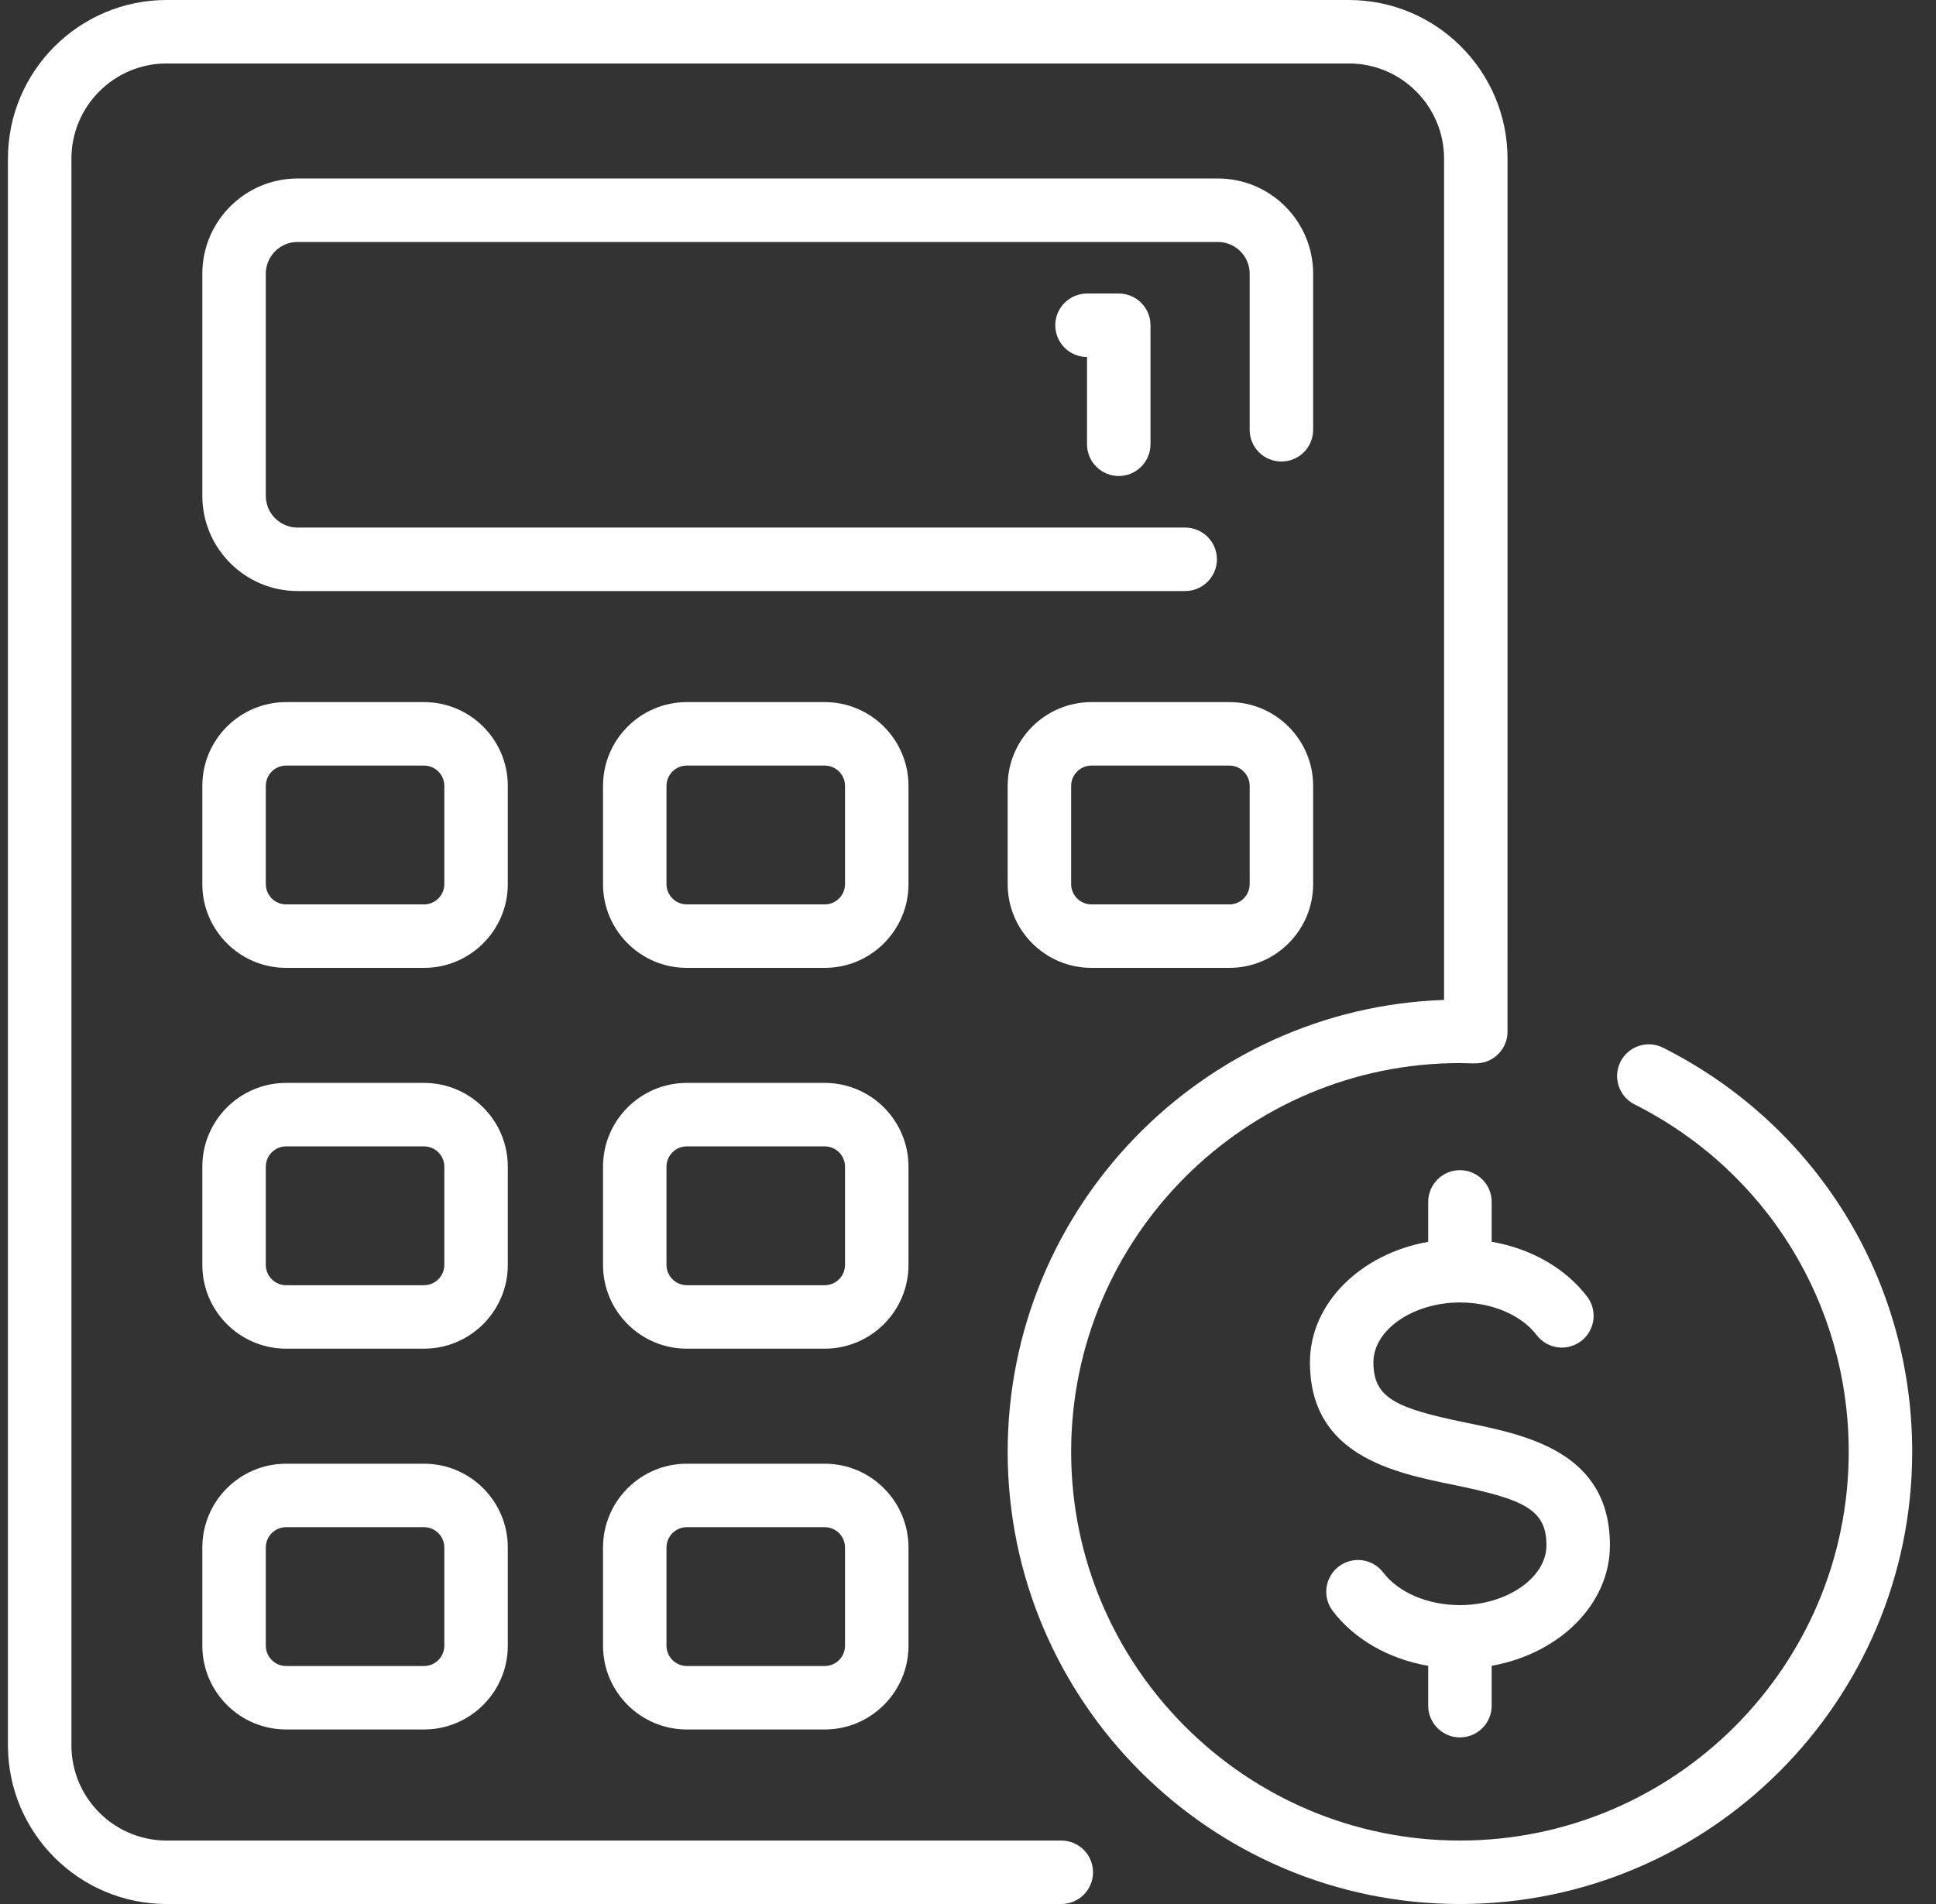 <svg width="61" height="60" viewBox="0 0 61 60" fill="none" xmlns="http://www.w3.org/2000/svg">
<rect x="0" y="0" width="61" height="60" fill="#333333" stroke="none"/>
<g clip-path="url(#clip0_23052_631)">
<path d="M38.343 17.625C38.343 17.36 38.237 17.105 38.05 16.918C37.862 16.73 37.608 16.625 37.343 16.625H9.375C8.824 16.625 8.375 16.176 8.375 15.625V8.625C8.375 8.074 8.824 7.625 9.375 7.625H38.375C38.926 7.625 39.375 8.074 39.375 8.625V13.544C39.375 13.81 39.48 14.064 39.668 14.252C39.855 14.439 40.11 14.544 40.375 14.544C40.64 14.544 40.895 14.439 41.082 14.252C41.27 14.064 41.375 13.81 41.375 13.544V8.625C41.375 6.971 40.029 5.625 38.375 5.625H9.375C7.721 5.625 6.375 6.971 6.375 8.625V15.625C6.375 17.279 7.721 18.625 9.375 18.625H37.343C37.608 18.625 37.862 18.52 38.05 18.332C38.237 18.145 38.343 17.89 38.343 17.625ZM16 24.765C16 23.309 14.816 22.125 13.36 22.125H9.015C7.559 22.125 6.375 23.309 6.375 24.765V27.86C6.375 29.316 7.559 30.5 9.015 30.5H13.36C14.816 30.5 16 29.316 16 27.86V24.765ZM14 27.86C14 28.03 13.932 28.193 13.812 28.312C13.693 28.432 13.53 28.5 13.36 28.5H9.015C8.845 28.5 8.682 28.432 8.563 28.312C8.443 28.193 8.375 28.03 8.375 27.86V24.765C8.375 24.595 8.443 24.432 8.563 24.312C8.682 24.193 8.845 24.125 9.015 24.125H13.36C13.53 24.125 13.693 24.193 13.812 24.312C13.932 24.432 14 24.595 14 24.765V27.86ZM28.625 24.765C28.625 23.309 27.441 22.125 25.985 22.125H21.64C20.184 22.125 19 23.309 19 24.765V27.86C19 29.316 20.184 30.5 21.64 30.5H25.985C27.441 30.5 28.625 29.316 28.625 27.86V24.765ZM26.625 27.86C26.625 28.03 26.557 28.193 26.438 28.312C26.318 28.432 26.155 28.5 25.985 28.5H21.64C21.47 28.5 21.307 28.432 21.188 28.312C21.068 28.193 21 28.03 21 27.86V24.765C21 24.595 21.068 24.432 21.188 24.312C21.307 24.193 21.47 24.125 21.64 24.125H25.985C26.155 24.125 26.318 24.193 26.438 24.312C26.557 24.432 26.625 24.595 26.625 24.765V27.86ZM38.735 22.125H34.39C32.934 22.125 31.75 23.309 31.75 24.765V27.86C31.75 29.316 32.934 30.5 34.39 30.5H38.735C40.191 30.5 41.375 29.316 41.375 27.86V24.765C41.375 23.309 40.191 22.125 38.735 22.125ZM39.375 27.86C39.375 28.03 39.307 28.192 39.187 28.312C39.068 28.432 38.905 28.5 38.735 28.5H34.39C34.22 28.5 34.057 28.432 33.938 28.312C33.818 28.192 33.75 28.03 33.75 27.86V24.765C33.75 24.595 33.818 24.433 33.938 24.313C34.057 24.193 34.22 24.125 34.39 24.125H38.735C38.905 24.125 39.068 24.193 39.187 24.313C39.307 24.433 39.375 24.595 39.375 24.765V27.86ZM16 36.765C16 35.309 14.816 34.125 13.36 34.125H9.015C7.559 34.125 6.375 35.309 6.375 36.765V39.86C6.375 41.316 7.559 42.5 9.015 42.5H13.36C14.816 42.5 16 41.316 16 39.86V36.765ZM14 39.86C14 40.03 13.932 40.193 13.812 40.312C13.693 40.432 13.53 40.5 13.36 40.5H9.015C8.845 40.5 8.682 40.432 8.563 40.312C8.443 40.193 8.375 40.03 8.375 39.86V36.765C8.375 36.595 8.443 36.432 8.563 36.312C8.682 36.193 8.845 36.125 9.015 36.125H13.36C13.53 36.125 13.693 36.193 13.812 36.312C13.932 36.432 14 36.595 14 36.765V39.86ZM28.625 36.765C28.625 35.309 27.441 34.125 25.985 34.125H21.64C20.184 34.125 19 35.309 19 36.765V39.86C19 41.316 20.184 42.5 21.64 42.5H25.985C27.441 42.5 28.625 41.316 28.625 39.86V36.765ZM26.625 39.86C26.625 40.03 26.557 40.193 26.438 40.312C26.318 40.432 26.155 40.5 25.985 40.5H21.64C21.47 40.5 21.307 40.432 21.188 40.312C21.068 40.193 21 40.03 21 39.86V36.765C21 36.595 21.068 36.432 21.188 36.312C21.307 36.193 21.47 36.125 21.64 36.125H25.985C26.155 36.125 26.318 36.193 26.438 36.312C26.557 36.432 26.625 36.595 26.625 36.765V39.86ZM13.36 46.125H9.015C7.559 46.125 6.375 47.309 6.375 48.765V51.86C6.375 53.316 7.559 54.5 9.015 54.5H13.36C14.816 54.5 16 53.316 16 51.86V48.765C16 47.309 14.816 46.125 13.36 46.125ZM14 51.86C14 52.03 13.932 52.193 13.812 52.312C13.693 52.432 13.53 52.5 13.36 52.5H9.015C8.845 52.5 8.682 52.432 8.563 52.312C8.443 52.193 8.375 52.03 8.375 51.86V48.765C8.375 48.595 8.443 48.432 8.563 48.312C8.682 48.193 8.845 48.125 9.015 48.125H13.36C13.53 48.125 13.693 48.193 13.812 48.312C13.932 48.432 14 48.595 14 48.765V51.86ZM25.985 46.125H21.64C20.184 46.125 19 47.309 19 48.765V51.86C19 53.316 20.184 54.5 21.64 54.5H25.985C27.441 54.5 28.625 53.316 28.625 51.86V48.765C28.625 47.309 27.441 46.125 25.985 46.125ZM26.625 51.86C26.625 52.03 26.557 52.193 26.438 52.312C26.318 52.432 26.155 52.5 25.985 52.5H21.64C21.47 52.5 21.307 52.432 21.188 52.312C21.068 52.193 21 52.03 21 51.86V48.765C21 48.595 21.068 48.432 21.188 48.312C21.307 48.193 21.47 48.125 21.64 48.125H25.985C26.155 48.125 26.318 48.193 26.438 48.312C26.557 48.432 26.625 48.595 26.625 48.765V51.86ZM47 37.875C47 37.61 46.895 37.355 46.707 37.168C46.52 36.98 46.265 36.875 46 36.875C45.735 36.875 45.48 36.98 45.293 37.168C45.105 37.355 45 37.61 45 37.875V39.132C42.873 39.51 41.274 41.068 41.274 42.928C41.274 45.865 43.89 46.401 45.799 46.792C48.031 47.249 48.726 47.571 48.726 48.697C48.726 49.718 47.477 50.581 46 50.581C44.991 50.581 44.064 50.187 43.582 49.552C43.421 49.342 43.184 49.204 42.922 49.168C42.659 49.133 42.394 49.203 42.183 49.363C41.972 49.523 41.834 49.76 41.797 50.022C41.761 50.284 41.83 50.55 41.989 50.761C42.675 51.664 43.76 52.278 45 52.494V53.75C45 54.015 45.105 54.27 45.293 54.457C45.48 54.645 45.735 54.75 46 54.75C46.265 54.75 46.52 54.645 46.707 54.457C46.895 54.27 47 54.015 47 53.75V52.493C49.127 52.115 50.726 50.557 50.726 48.697C50.726 45.76 48.11 45.224 46.2 44.833C43.969 44.376 43.274 44.054 43.274 42.928C43.274 41.907 44.522 41.044 46 41.044C47.009 41.044 47.936 41.438 48.418 42.073C48.579 42.283 48.816 42.421 49.078 42.457C49.34 42.492 49.606 42.422 49.817 42.262C50.027 42.102 50.166 41.865 50.203 41.603C50.239 41.341 50.17 41.075 50.011 40.864C49.325 39.961 48.24 39.347 47 39.131V37.875Z" fill="white"/>
<path d="M52.401 33.016C52.284 32.956 52.156 32.921 52.025 32.911C51.894 32.902 51.763 32.918 51.638 32.959C51.513 33 51.398 33.066 51.299 33.151C51.199 33.237 51.117 33.342 51.058 33.459C50.999 33.576 50.964 33.704 50.954 33.835C50.945 33.966 50.961 34.097 51.002 34.222C51.043 34.347 51.108 34.462 51.194 34.562C51.28 34.661 51.385 34.743 51.502 34.802C55.664 36.898 58.25 41.093 58.25 45.75C58.25 52.505 52.755 58 46 58C39.245 58 33.75 52.505 33.75 45.75C33.75 38.995 39.245 33.5 46 33.5C46.424 33.5 46.684 33.562 47.009 33.37C47.153 33.284 47.273 33.164 47.359 33.02C47.445 32.877 47.493 32.714 47.499 32.546C47.5 32.516 47.5 5.063 47.5 5C47.5 2.243 45.257 0 42.5 0H5.25C2.493 0 0.25 2.243 0.25 5V55C0.25 57.757 2.493 60 5.25 60H33.44C33.705 60 33.959 59.895 34.147 59.707C34.334 59.52 34.44 59.265 34.44 59C34.44 58.735 34.334 58.48 34.147 58.293C33.959 58.105 33.705 58 33.44 58H5.25C3.596 58 2.25 56.654 2.25 55V5C2.25 3.346 3.596 2 5.25 2H42.5C44.154 2 45.5 3.346 45.5 5V31.51C37.873 31.774 31.75 38.06 31.75 45.75C31.75 53.608 38.143 60 46 60C53.857 60 60.25 53.608 60.25 45.75C60.25 40.333 57.242 35.453 52.401 33.016Z" fill="white"/>
<path d="M35.25 15C35.515 15 35.77 14.895 35.957 14.707C36.145 14.52 36.25 14.265 36.25 14V10.25C36.25 9.985 36.145 9.73 35.957 9.543C35.77 9.355 35.515 9.25 35.25 9.25H34.25C33.985 9.25 33.73 9.355 33.543 9.543C33.355 9.73 33.25 9.985 33.25 10.25C33.25 10.515 33.355 10.77 33.543 10.957C33.73 11.145 33.985 11.25 34.25 11.25V14C34.25 14.265 34.355 14.52 34.543 14.707C34.73 14.895 34.985 15 35.25 15Z" fill="white"/>
</g>
<defs>
<clipPath id="clip0_23052_631">
<rect width="60" height="60" fill="white" transform="translate(0.25)"/>
</clipPath>
</defs>
</svg>

